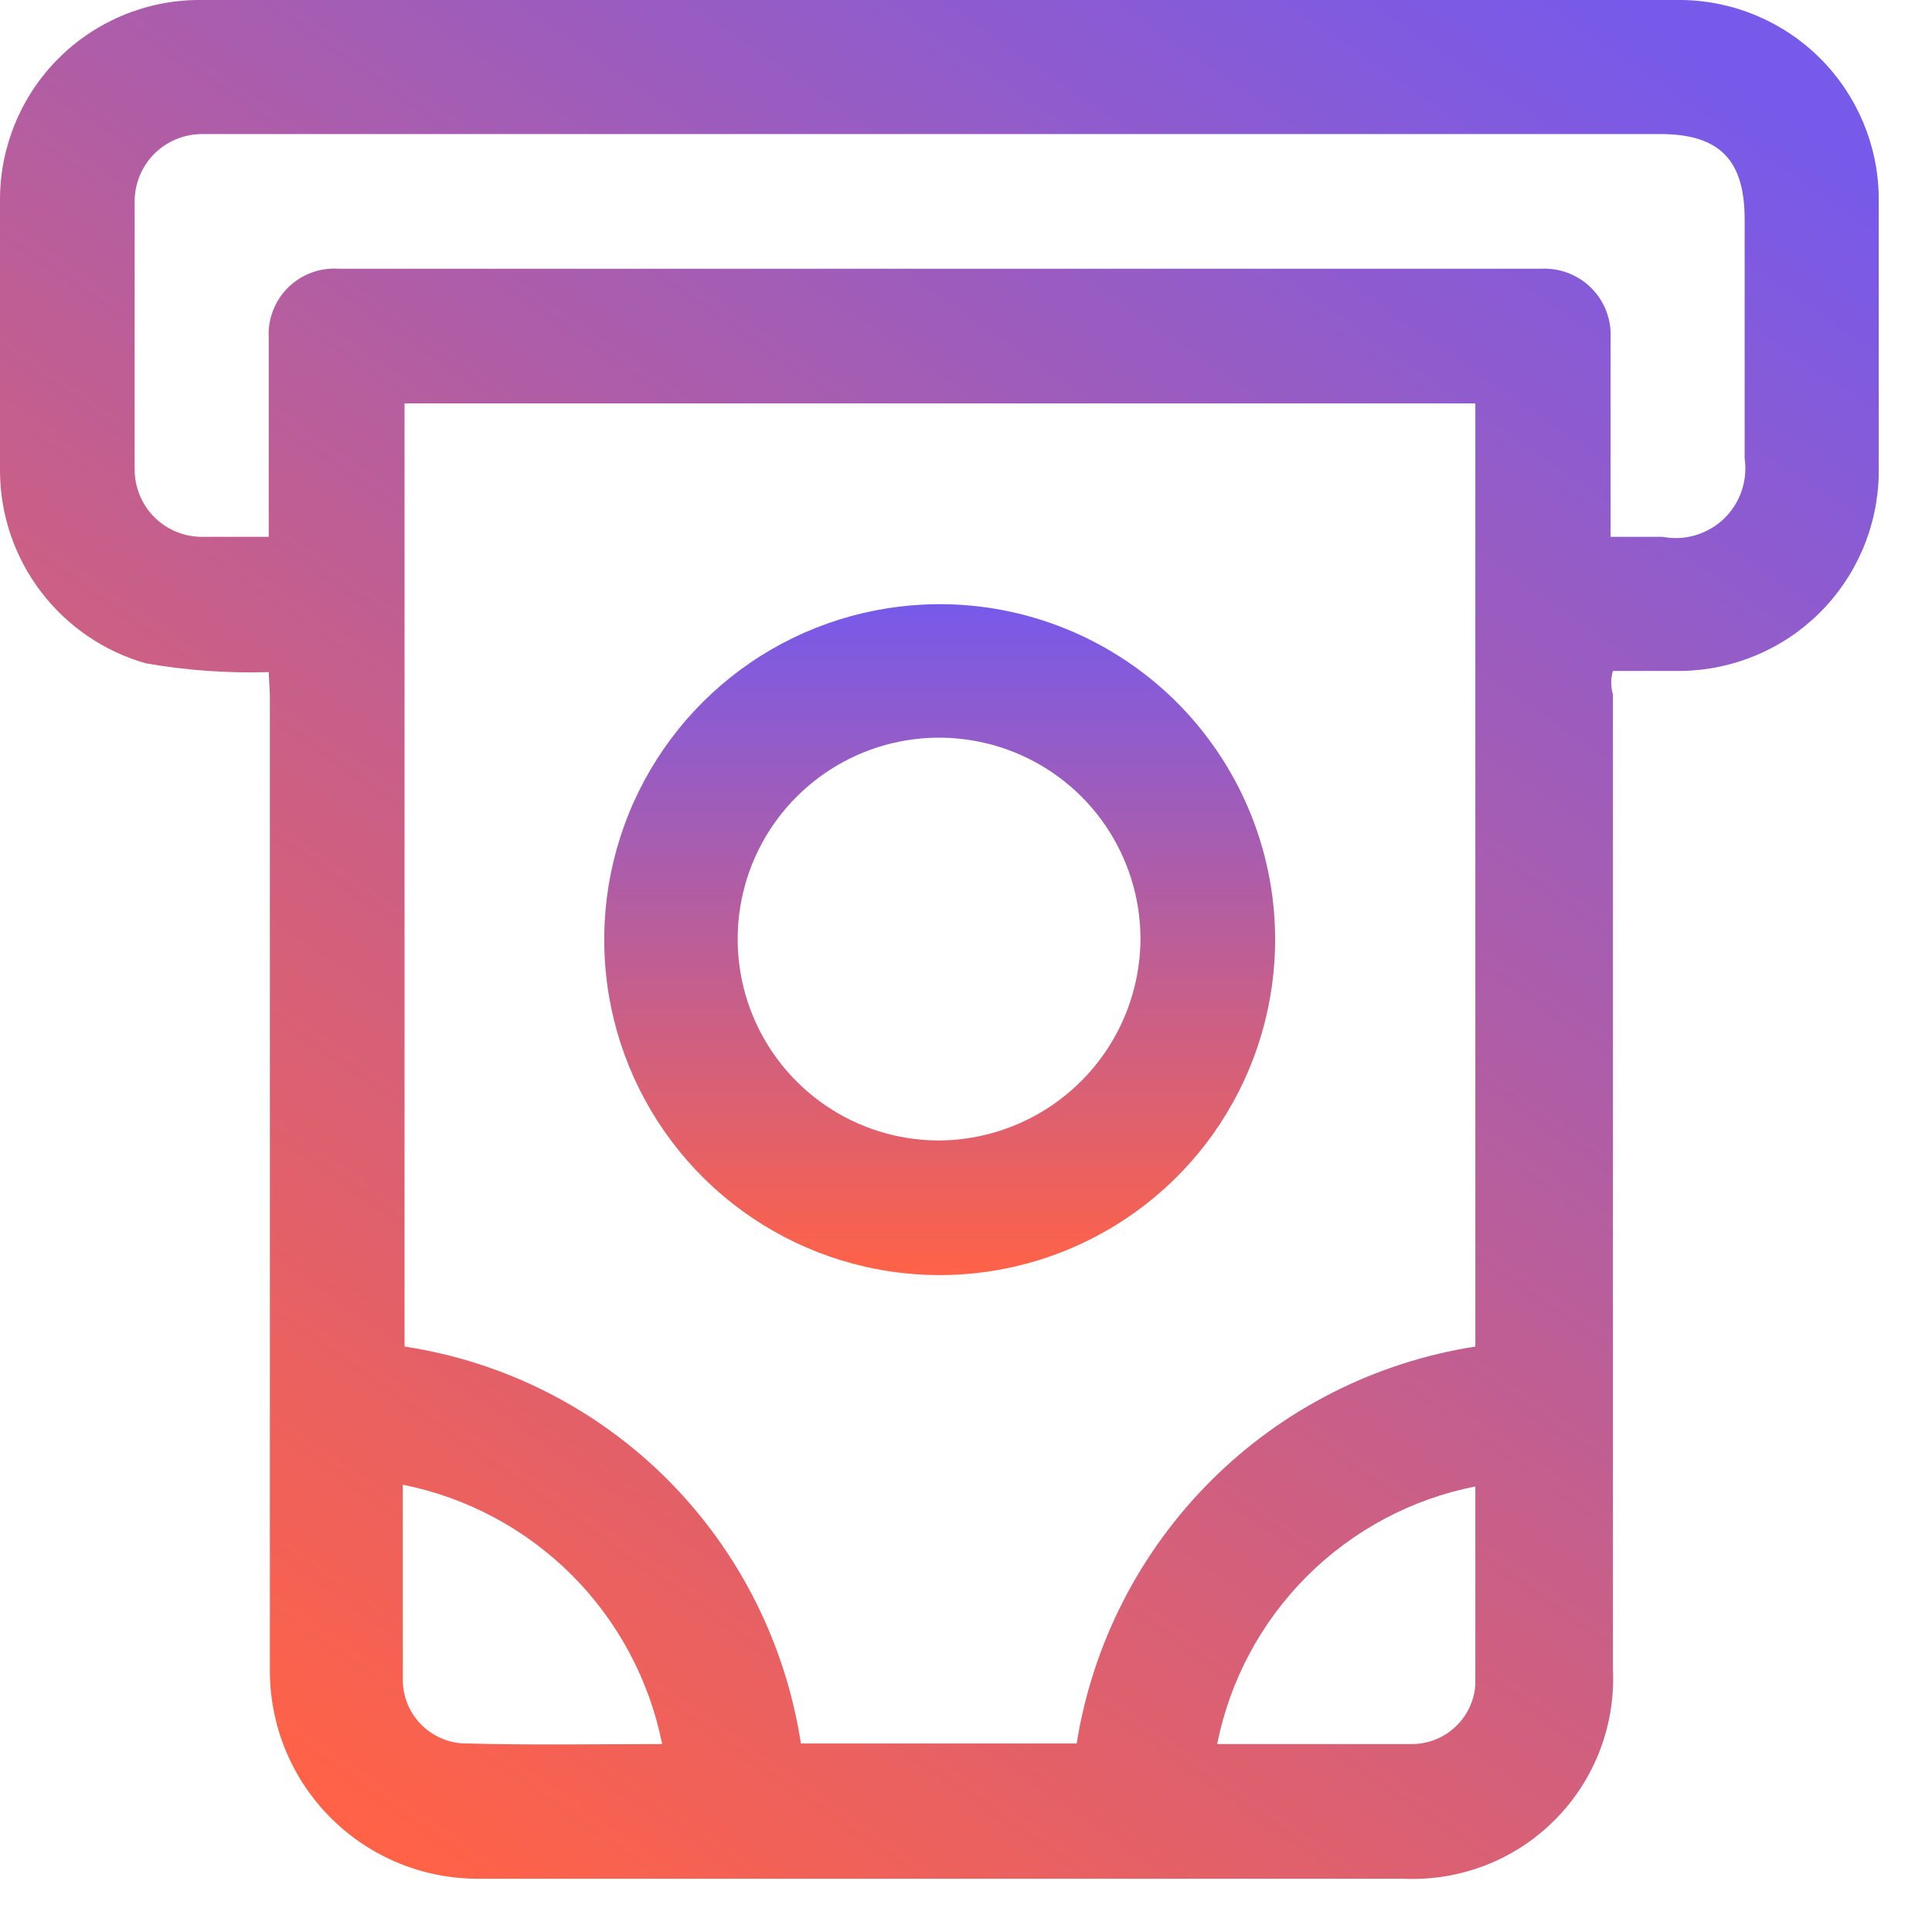 <svg width="33" height="33" viewBox="0 0 33 33" fill="none" xmlns="http://www.w3.org/2000/svg">
<path d="M4.59 11.48C3.887 11.502 3.183 11.451 2.49 11.33C1.779 11.127 1.153 10.701 0.704 10.113C0.255 9.526 0.008 8.809 0 8.07C0 6.51 0 5 0 3.38C0.008 2.488 0.365 1.634 0.995 1.002C1.625 0.37 2.478 0.01 3.37 0L28.73 0C29.615 0.013 30.461 0.37 31.088 0.995C31.715 1.62 32.075 2.465 32.09 3.35C32.09 4.94 32.09 6.53 32.09 8.11C32.072 8.996 31.71 9.841 31.082 10.466C30.453 11.091 29.606 11.447 28.72 11.46H27.55C27.511 11.591 27.511 11.729 27.55 11.86V28.51C27.573 28.985 27.496 29.46 27.325 29.904C27.154 30.348 26.892 30.751 26.556 31.088C26.22 31.425 25.817 31.689 25.373 31.861C24.93 32.033 24.455 32.111 23.98 32.09C18.72 32.09 13.45 32.09 8.19 32.09C7.718 32.094 7.25 32.004 6.813 31.825C6.376 31.646 5.979 31.381 5.646 31.047C5.313 30.713 5.049 30.315 4.871 29.878C4.694 29.441 4.605 28.972 4.61 28.5C4.61 22.96 4.61 17.42 4.61 11.88L4.59 11.48ZM6.91 6.89V23C8.611 23.258 10.184 24.054 11.4 25.27C12.62 26.493 13.418 28.073 13.68 29.78H18.39C18.663 28.075 19.469 26.501 20.693 25.283C21.916 24.065 23.494 23.266 25.2 23V6.89H6.91ZM4.59 9.17V5.77C4.581 5.612 4.606 5.454 4.663 5.306C4.72 5.158 4.807 5.024 4.92 4.912C5.032 4.801 5.167 4.715 5.315 4.659C5.464 4.603 5.622 4.58 5.78 4.59H26.33C26.488 4.583 26.645 4.609 26.792 4.666C26.939 4.723 27.073 4.811 27.184 4.923C27.295 5.035 27.382 5.169 27.438 5.317C27.494 5.465 27.518 5.622 27.51 5.78V8.9C27.51 8.99 27.51 9.09 27.51 9.17H28.4C28.586 9.205 28.778 9.196 28.96 9.142C29.142 9.088 29.308 8.992 29.445 8.861C29.582 8.73 29.686 8.568 29.747 8.388C29.809 8.209 29.827 8.018 29.8 7.83V3.75C29.8 2.75 29.39 2.29 28.36 2.29H3.44C3.137 2.293 2.847 2.415 2.633 2.63C2.42 2.846 2.3 3.137 2.3 3.44C2.3 4.97 2.3 6.5 2.3 8.02C2.3 8.323 2.42 8.614 2.633 8.83C2.847 9.045 3.137 9.167 3.44 9.17H4.59ZM11.31 29.79C11.092 28.696 10.555 27.692 9.767 26.903C8.978 26.115 7.974 25.578 6.88 25.36V25.65C6.88 26.65 6.88 27.7 6.88 28.72C6.884 28.863 6.916 29.004 6.974 29.135C7.033 29.266 7.116 29.384 7.22 29.482C7.324 29.581 7.447 29.657 7.581 29.709C7.714 29.76 7.857 29.784 8 29.78C9.07 29.81 10.19 29.79 11.31 29.79V29.79ZM20.79 29.79C21.9 29.79 23 29.79 24.11 29.79C24.384 29.791 24.649 29.689 24.851 29.503C25.053 29.318 25.177 29.063 25.2 28.79C25.2 27.66 25.2 26.53 25.2 25.39C24.112 25.604 23.112 26.137 22.327 26.92C21.542 27.703 21.007 28.702 20.79 29.79Z" fill="url(#paint0_linear_74_37)"/>
<path d="M21.78 16C21.79 17.133 21.463 18.244 20.842 19.192C20.221 20.139 19.332 20.881 18.289 21.324C17.246 21.767 16.095 21.891 14.982 21.679C13.868 21.468 12.842 20.931 12.034 20.137C11.226 19.342 10.671 18.326 10.44 17.217C10.21 16.107 10.313 14.954 10.738 13.903C11.162 12.853 11.889 11.951 12.825 11.313C13.762 10.676 14.867 10.33 16 10.32C16.753 10.313 17.499 10.455 18.197 10.737C18.894 11.019 19.53 11.435 20.067 11.963C20.603 12.49 21.031 13.118 21.325 13.811C21.619 14.504 21.774 15.248 21.78 16V16ZM19.48 16C19.472 15.323 19.265 14.664 18.884 14.104C18.503 13.544 17.965 13.11 17.338 12.854C16.711 12.599 16.023 12.534 15.359 12.668C14.696 12.802 14.087 13.129 13.608 13.608C13.129 14.086 12.802 14.696 12.668 15.359C12.534 16.023 12.599 16.711 12.854 17.338C13.11 17.965 13.545 18.503 14.104 18.884C14.664 19.265 15.323 19.472 16 19.48C16.913 19.485 17.79 19.13 18.442 18.491C19.094 17.853 19.467 16.982 19.48 16.07V16Z" fill="url(#paint1_linear_74_37)"/>
<defs>
<linearGradient id="paint0_linear_74_37" x1="27.5" y1="1.004e-06" x2="6" y2="31" gradientUnits="userSpaceOnUse">
<stop stop-color="#775AEA"/>
<stop offset="1" stop-color="#FF6247"/>
</linearGradient>
<linearGradient id="paint1_linear_74_37" x1="16.05" y1="10.32" x2="16.05" y2="21.78" gradientUnits="userSpaceOnUse">
<stop stop-color="#775AEA"/>
<stop offset="1" stop-color="#FF6247"/>
</linearGradient>
</defs>
</svg>
